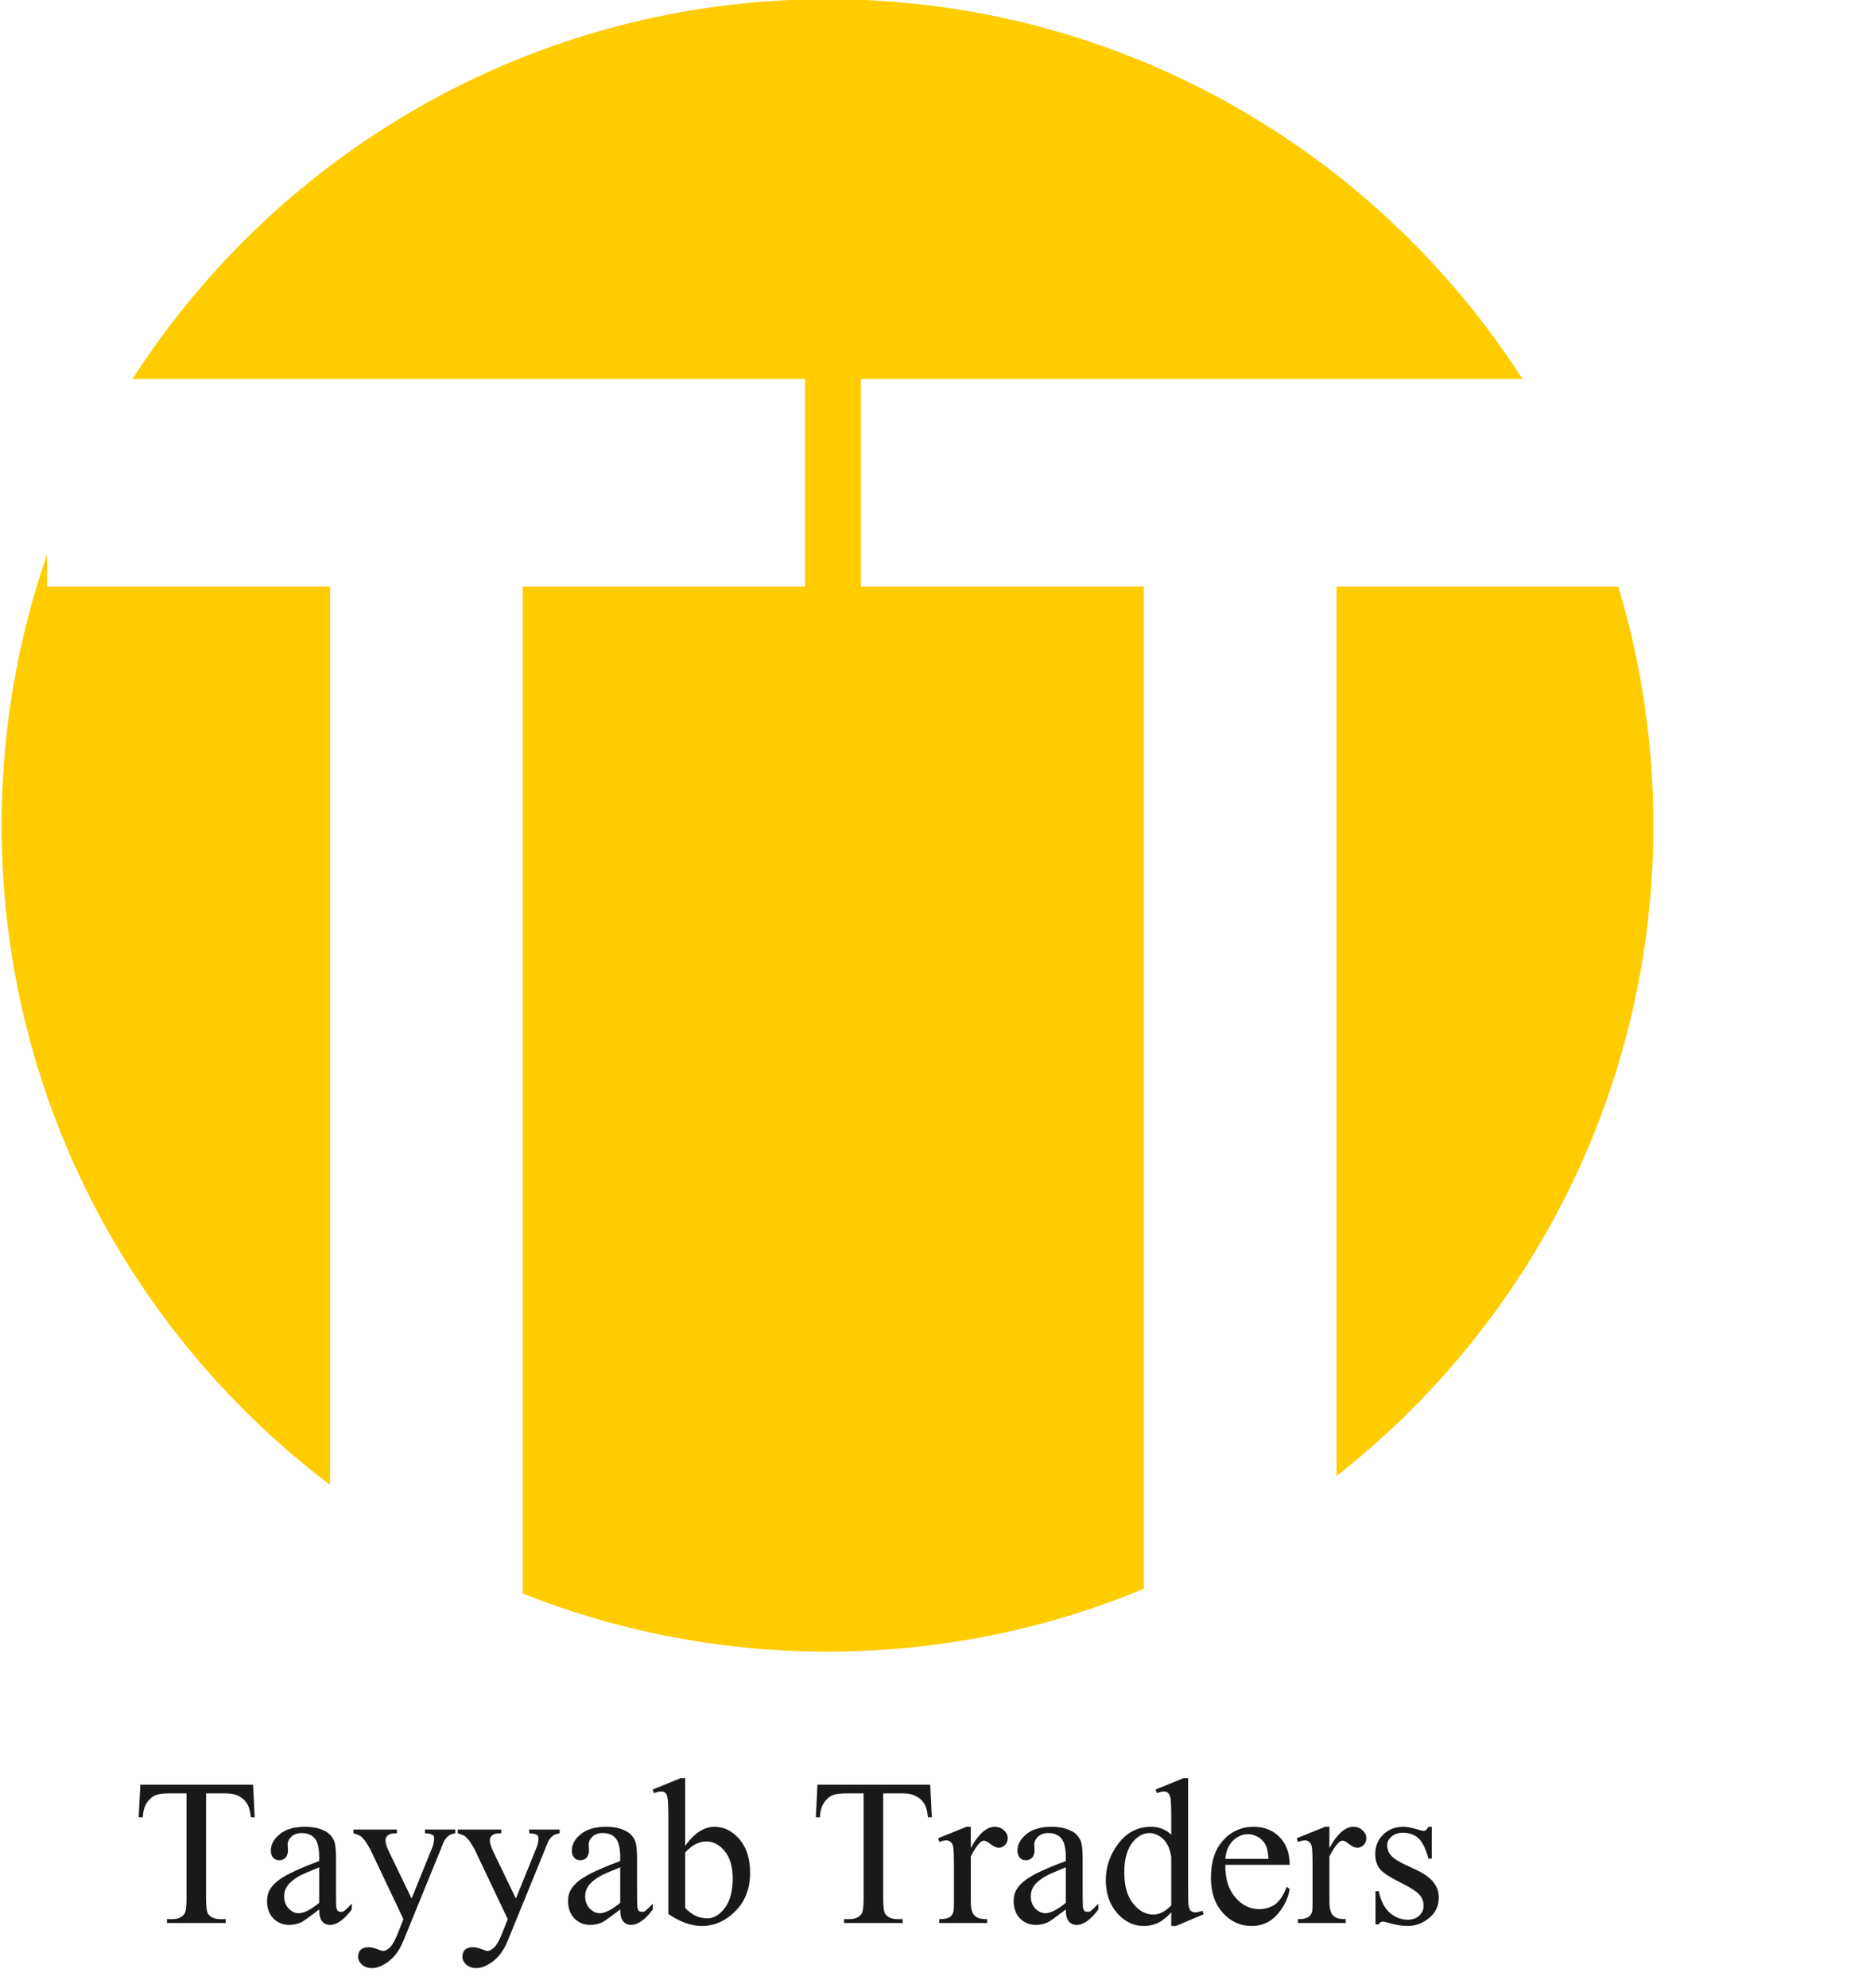 <?xml version="1.0" encoding="UTF-8"?>
<svg xmlns="http://www.w3.org/2000/svg" xmlns:xlink="http://www.w3.org/1999/xlink" width="107.8pt" height="114.3pt" viewBox="0 0 107.8 114.3" version="1.1">
<defs>
<g>
<symbol overflow="visible" id="glyph0-0">
<path style="stroke:none;" d="M 1.672 0 L 1.672 -7.5 L 7.672 -7.5 L 7.672 0 Z M 1.859 -0.188 L 7.484 -0.188 L 7.484 -7.312 L 1.859 -7.312 Z M 1.859 -0.188 "/>
</symbol>
<symbol overflow="visible" id="glyph0-1">
<path style="stroke:none;" d="M 6.938 -7.953 L 7.031 -6.078 L 6.812 -6.078 C 6.77 -6.41 6.711 -6.645 6.641 -6.781 C 6.516 -7.008 6.348 -7.176 6.141 -7.281 C 5.941 -7.395 5.68 -7.453 5.359 -7.453 L 4.234 -7.453 L 4.234 -1.375 C 4.234 -0.883 4.285 -0.582 4.391 -0.469 C 4.543 -0.301 4.773 -0.219 5.078 -0.219 L 5.359 -0.219 L 5.359 0 L 1.984 0 L 1.984 -0.219 L 2.266 -0.219 C 2.598 -0.219 2.836 -0.316 2.984 -0.516 C 3.066 -0.637 3.109 -0.926 3.109 -1.375 L 3.109 -7.453 L 2.156 -7.453 C 1.781 -7.453 1.512 -7.418 1.359 -7.359 C 1.16 -7.285 0.988 -7.145 0.844 -6.938 C 0.695 -6.727 0.613 -6.441 0.594 -6.078 L 0.359 -6.078 L 0.453 -7.953 Z M 6.938 -7.953 "/>
</symbol>
<symbol overflow="visible" id="glyph0-2">
<path style="stroke:none;" d="M 3.422 -0.781 C 2.867 -0.352 2.52 -0.102 2.375 -0.031 C 2.164 0.059 1.941 0.109 1.703 0.109 C 1.336 0.109 1.027 -0.016 0.781 -0.266 C 0.539 -0.523 0.422 -0.859 0.422 -1.266 C 0.422 -1.535 0.484 -1.766 0.609 -1.953 C 0.762 -2.211 1.039 -2.457 1.438 -2.688 C 1.832 -2.926 2.492 -3.219 3.422 -3.562 L 3.422 -3.766 C 3.422 -4.305 3.332 -4.676 3.156 -4.875 C 2.988 -5.07 2.742 -5.172 2.422 -5.172 C 2.172 -5.172 1.973 -5.102 1.828 -4.969 C 1.68 -4.832 1.609 -4.68 1.609 -4.516 L 1.625 -4.172 C 1.625 -3.992 1.574 -3.852 1.484 -3.75 C 1.391 -3.656 1.27 -3.609 1.125 -3.609 C 0.977 -3.609 0.855 -3.66 0.766 -3.766 C 0.68 -3.867 0.641 -4.004 0.641 -4.172 C 0.641 -4.512 0.812 -4.828 1.156 -5.109 C 1.496 -5.387 1.977 -5.531 2.594 -5.531 C 3.07 -5.531 3.461 -5.445 3.766 -5.281 C 3.992 -5.164 4.164 -4.977 4.281 -4.719 C 4.352 -4.551 4.391 -4.207 4.391 -3.688 L 4.391 -1.859 C 4.391 -1.348 4.395 -1.035 4.406 -0.922 C 4.426 -0.805 4.457 -0.727 4.5 -0.688 C 4.551 -0.656 4.609 -0.641 4.672 -0.641 C 4.73 -0.641 4.785 -0.648 4.828 -0.672 C 4.91 -0.723 5.066 -0.867 5.297 -1.109 L 5.297 -0.781 C 4.859 -0.188 4.441 0.109 4.047 0.109 C 3.859 0.109 3.707 0.039 3.594 -0.094 C 3.477 -0.227 3.422 -0.457 3.422 -0.781 Z M 3.422 -1.156 L 3.422 -3.203 C 2.828 -2.961 2.445 -2.793 2.281 -2.703 C 1.969 -2.523 1.742 -2.34 1.609 -2.156 C 1.473 -1.969 1.406 -1.762 1.406 -1.547 C 1.406 -1.266 1.488 -1.027 1.656 -0.844 C 1.832 -0.656 2.031 -0.562 2.25 -0.562 C 2.539 -0.562 2.93 -0.758 3.422 -1.156 Z M 3.422 -1.156 "/>
</symbol>
<symbol overflow="visible" id="glyph0-3">
<path style="stroke:none;" d="M 0.078 -5.375 L 2.578 -5.375 L 2.578 -5.156 L 2.453 -5.156 C 2.273 -5.156 2.137 -5.113 2.047 -5.031 C 1.961 -4.957 1.922 -4.863 1.922 -4.75 C 1.922 -4.602 1.984 -4.395 2.109 -4.125 L 3.422 -1.406 L 4.625 -4.375 C 4.684 -4.539 4.719 -4.703 4.719 -4.859 C 4.719 -4.918 4.707 -4.973 4.688 -5.016 C 4.656 -5.055 4.602 -5.086 4.531 -5.109 C 4.469 -5.137 4.352 -5.156 4.188 -5.156 L 4.188 -5.375 L 5.938 -5.375 L 5.938 -5.156 C 5.789 -5.133 5.676 -5.098 5.594 -5.047 C 5.52 -5.004 5.434 -4.918 5.344 -4.797 C 5.301 -4.742 5.23 -4.59 5.141 -4.344 L 2.953 1.016 C 2.742 1.535 2.465 1.926 2.125 2.188 C 1.781 2.457 1.449 2.594 1.141 2.594 C 0.91 2.594 0.715 2.523 0.562 2.391 C 0.414 2.254 0.344 2.102 0.344 1.938 C 0.344 1.77 0.395 1.633 0.5 1.531 C 0.613 1.438 0.766 1.391 0.953 1.391 C 1.074 1.391 1.254 1.43 1.484 1.516 C 1.637 1.574 1.734 1.609 1.766 1.609 C 1.887 1.609 2.02 1.543 2.156 1.422 C 2.289 1.305 2.43 1.07 2.578 0.719 L 2.953 -0.219 L 1.031 -4.266 C 0.969 -4.379 0.871 -4.531 0.75 -4.719 C 0.645 -4.852 0.559 -4.941 0.5 -4.984 C 0.414 -5.043 0.273 -5.102 0.078 -5.156 Z M 0.078 -5.375 "/>
</symbol>
<symbol overflow="visible" id="glyph0-4">
<path style="stroke:none;" d="M 1.844 -4.438 C 2.363 -5.164 2.926 -5.531 3.531 -5.531 C 4.082 -5.531 4.562 -5.289 4.969 -4.812 C 5.371 -4.344 5.578 -3.699 5.578 -2.891 C 5.578 -1.93 5.262 -1.164 4.641 -0.594 C 4.098 -0.082 3.488 0.172 2.812 0.172 C 2.5 0.172 2.18 0.113 1.859 0 C 1.547 -0.113 1.215 -0.285 0.875 -0.516 L 0.875 -6.078 C 0.875 -6.68 0.855 -7.051 0.828 -7.188 C 0.805 -7.332 0.762 -7.43 0.703 -7.484 C 0.641 -7.535 0.559 -7.562 0.469 -7.562 C 0.352 -7.562 0.211 -7.527 0.047 -7.469 L -0.031 -7.672 L 1.578 -8.328 L 1.844 -8.328 Z M 1.844 -4.062 L 1.844 -0.859 C 2.039 -0.66 2.242 -0.508 2.453 -0.406 C 2.668 -0.312 2.895 -0.266 3.125 -0.266 C 3.477 -0.266 3.805 -0.457 4.109 -0.844 C 4.418 -1.238 4.578 -1.812 4.578 -2.562 C 4.578 -3.246 4.418 -3.773 4.109 -4.141 C 3.805 -4.504 3.457 -4.688 3.062 -4.688 C 2.852 -4.688 2.645 -4.633 2.438 -4.531 C 2.281 -4.457 2.082 -4.301 1.844 -4.062 Z M 1.844 -4.062 "/>
</symbol>
<symbol overflow="visible" id="glyph0-5">
<path style="stroke:none;" d=""/>
</symbol>
<symbol overflow="visible" id="glyph0-6">
<path style="stroke:none;" d="M 1.953 -5.531 L 1.953 -4.312 C 2.398 -5.121 2.859 -5.531 3.328 -5.531 C 3.543 -5.531 3.723 -5.461 3.859 -5.328 C 4.004 -5.203 4.078 -5.051 4.078 -4.875 C 4.078 -4.719 4.023 -4.586 3.922 -4.484 C 3.816 -4.379 3.695 -4.328 3.562 -4.328 C 3.426 -4.328 3.27 -4.395 3.094 -4.531 C 2.926 -4.664 2.801 -4.734 2.719 -4.734 C 2.645 -4.734 2.566 -4.695 2.484 -4.625 C 2.316 -4.457 2.137 -4.191 1.953 -3.828 L 1.953 -1.25 C 1.953 -0.957 1.988 -0.73 2.062 -0.578 C 2.113 -0.473 2.203 -0.383 2.328 -0.312 C 2.449 -0.25 2.641 -0.219 2.891 -0.219 L 2.891 0 L 0.141 0 L 0.141 -0.219 C 0.41 -0.219 0.613 -0.258 0.75 -0.344 C 0.84 -0.402 0.91 -0.504 0.953 -0.641 C 0.973 -0.699 0.984 -0.891 0.984 -1.203 L 0.984 -3.281 C 0.984 -3.902 0.965 -4.273 0.938 -4.391 C 0.914 -4.512 0.867 -4.602 0.797 -4.656 C 0.734 -4.715 0.648 -4.75 0.547 -4.75 C 0.422 -4.75 0.285 -4.715 0.141 -4.656 L 0.078 -4.875 L 1.703 -5.531 Z M 1.953 -5.531 "/>
</symbol>
<symbol overflow="visible" id="glyph0-7">
<path style="stroke:none;" d="M 4.172 -0.609 C 3.91 -0.328 3.652 -0.121 3.406 0 C 3.156 0.113 2.883 0.172 2.594 0.172 C 2.008 0.172 1.496 -0.07 1.062 -0.562 C 0.625 -1.059 0.406 -1.695 0.406 -2.469 C 0.406 -3.227 0.645 -3.926 1.125 -4.562 C 1.613 -5.207 2.238 -5.531 3 -5.531 C 3.465 -5.531 3.859 -5.379 4.172 -5.078 L 4.172 -6.078 C 4.172 -6.68 4.152 -7.051 4.125 -7.188 C 4.094 -7.332 4.043 -7.43 3.984 -7.484 C 3.922 -7.535 3.84 -7.562 3.75 -7.562 C 3.645 -7.562 3.508 -7.527 3.344 -7.469 L 3.266 -7.672 L 4.875 -8.328 L 5.141 -8.328 L 5.141 -2.125 C 5.141 -1.5 5.148 -1.113 5.172 -0.969 C 5.199 -0.832 5.25 -0.738 5.312 -0.688 C 5.383 -0.633 5.461 -0.609 5.547 -0.609 C 5.648 -0.609 5.789 -0.641 5.969 -0.703 L 6.031 -0.5 L 4.438 0.172 L 4.172 0.172 Z M 4.172 -1.016 L 4.172 -3.781 C 4.141 -4.039 4.066 -4.281 3.953 -4.5 C 3.836 -4.715 3.68 -4.883 3.484 -5 C 3.297 -5.113 3.105 -5.172 2.922 -5.172 C 2.578 -5.172 2.27 -5.012 2 -4.703 C 1.645 -4.297 1.469 -3.699 1.469 -2.922 C 1.469 -2.129 1.641 -1.523 1.984 -1.109 C 2.324 -0.691 2.711 -0.484 3.141 -0.484 C 3.492 -0.484 3.836 -0.66 4.172 -1.016 Z M 4.172 -1.016 "/>
</symbol>
<symbol overflow="visible" id="glyph0-8">
<path style="stroke:none;" d="M 1.281 -3.344 C 1.27 -2.551 1.461 -1.926 1.859 -1.469 C 2.242 -1.02 2.703 -0.797 3.234 -0.797 C 3.586 -0.797 3.895 -0.891 4.156 -1.078 C 4.414 -1.273 4.633 -1.609 4.812 -2.078 L 4.984 -1.953 C 4.898 -1.422 4.66 -0.93 4.266 -0.484 C 3.879 -0.047 3.387 0.172 2.797 0.172 C 2.148 0.172 1.598 -0.078 1.141 -0.578 C 0.68 -1.086 0.453 -1.766 0.453 -2.609 C 0.453 -3.523 0.688 -4.238 1.156 -4.75 C 1.621 -5.27 2.211 -5.531 2.922 -5.531 C 3.523 -5.531 4.02 -5.332 4.406 -4.938 C 4.789 -4.539 4.984 -4.008 4.984 -3.344 Z M 1.281 -3.688 L 3.766 -3.688 C 3.742 -4.027 3.699 -4.27 3.641 -4.406 C 3.547 -4.621 3.398 -4.797 3.203 -4.922 C 3.004 -5.043 2.801 -5.109 2.594 -5.109 C 2.27 -5.109 1.977 -4.98 1.719 -4.734 C 1.469 -4.484 1.32 -4.133 1.281 -3.688 Z M 1.281 -3.688 "/>
</symbol>
<symbol overflow="visible" id="glyph0-9">
<path style="stroke:none;" d="M 3.844 -5.531 L 3.844 -3.703 L 3.656 -3.703 C 3.5 -4.273 3.305 -4.664 3.078 -4.875 C 2.848 -5.082 2.551 -5.188 2.188 -5.188 C 1.914 -5.188 1.695 -5.113 1.531 -4.969 C 1.363 -4.82 1.281 -4.66 1.281 -4.484 C 1.281 -4.266 1.344 -4.074 1.469 -3.922 C 1.582 -3.766 1.828 -3.59 2.203 -3.406 L 3.062 -3 C 3.852 -2.613 4.25 -2.102 4.25 -1.469 C 4.25 -0.977 4.059 -0.582 3.688 -0.281 C 3.32 0.02 2.91 0.172 2.453 0.172 C 2.129 0.172 1.754 0.105 1.328 -0.016 C 1.203 -0.055 1.098 -0.078 1.016 -0.078 C 0.922 -0.078 0.848 -0.023 0.797 0.078 L 0.609 0.078 L 0.609 -1.828 L 0.797 -1.828 C 0.91 -1.285 1.117 -0.871 1.422 -0.594 C 1.73 -0.32 2.082 -0.188 2.469 -0.188 C 2.738 -0.188 2.957 -0.266 3.125 -0.422 C 3.289 -0.574 3.375 -0.766 3.375 -0.984 C 3.375 -1.254 3.277 -1.484 3.094 -1.672 C 2.906 -1.855 2.523 -2.094 1.953 -2.375 C 1.391 -2.652 1.02 -2.906 0.844 -3.125 C 0.676 -3.352 0.594 -3.633 0.594 -3.969 C 0.594 -4.414 0.742 -4.785 1.047 -5.078 C 1.348 -5.379 1.738 -5.531 2.219 -5.531 C 2.426 -5.531 2.68 -5.48 2.984 -5.391 C 3.18 -5.328 3.312 -5.297 3.375 -5.297 C 3.434 -5.297 3.484 -5.312 3.516 -5.344 C 3.555 -5.371 3.602 -5.438 3.656 -5.531 Z M 3.844 -5.531 "/>
</symbol>
</g>
</defs>
<g id="surface1">
<path style=" stroke:none;fill-rule:evenodd;fill:rgb(100%,79.688%,0%);fill-opacity:1;" d="M 47.602 -0.047 C 64.383 -0.047 79.133 8.656 87.582 21.793 L 49.523 21.793 L 49.523 33.727 L 65.793 33.727 L 65.793 91.355 C 60.191 93.684 54.043 94.969 47.602 94.969 C 41.41 94.969 35.496 93.785 30.07 91.629 L 30.07 33.727 L 46.305 33.727 L 46.305 21.793 L 7.621 21.793 C 16.07 8.656 30.82 -0.047 47.602 -0.047 Z M 93.09 33.727 C 94.402 38.074 95.109 42.688 95.109 47.461 C 95.109 62.648 87.977 76.172 76.883 84.871 L 76.883 33.727 Z M 18.984 85.379 C 7.512 76.707 0.094 62.949 0.094 47.461 C 0.094 42.004 1.016 36.762 2.707 31.879 L 2.707 33.727 L 18.984 33.727 Z M 18.984 85.379 "/>
<g style="fill:rgb(10.594%,9.813%,9.424%);fill-opacity:1;">
  <use xlink:href="#glyph0-1" x="7.62" y="110.573"/>
</g>
<g style="fill:rgb(10.594%,9.813%,9.424%);fill-opacity:1;">
  <use xlink:href="#glyph0-2" x="14.939" y="110.573"/>
</g>
<g style="fill:rgb(10.594%,9.813%,9.424%);fill-opacity:1;">
  <use xlink:href="#glyph0-3" x="20.255" y="110.573"/>
  <use xlink:href="#glyph0-3" x="26.255" y="110.573"/>
  <use xlink:href="#glyph0-2" x="32.255" y="110.573"/>
</g>
<g style="fill:rgb(10.594%,9.813%,9.424%);fill-opacity:1;">
  <use xlink:href="#glyph0-4" x="37.571" y="110.573"/>
  <use xlink:href="#glyph0-5" x="43.571" y="110.573"/>
  <use xlink:href="#glyph0-1" x="46.571" y="110.573"/>
</g>
<g style="fill:rgb(10.594%,9.813%,9.424%);fill-opacity:1;">
  <use xlink:href="#glyph0-6" x="53.891" y="110.573"/>
  <use xlink:href="#glyph0-2" x="57.887" y="110.573"/>
</g>
<g style="fill:rgb(10.594%,9.813%,9.424%);fill-opacity:1;">
  <use xlink:href="#glyph0-7" x="63.204" y="110.573"/>
  <use xlink:href="#glyph0-8" x="69.204" y="110.573"/>
</g>
<g style="fill:rgb(10.594%,9.813%,9.424%);fill-opacity:1;">
  <use xlink:href="#glyph0-6" x="74.52" y="110.573"/>
  <use xlink:href="#glyph0-9" x="78.516" y="110.573"/>
</g>
<g style="fill:rgb(0%,0%,0%);fill-opacity:1;">
  <use xlink:href="#glyph0-5" x="83.245" y="110.573"/>
</g>
</g>
</svg>
